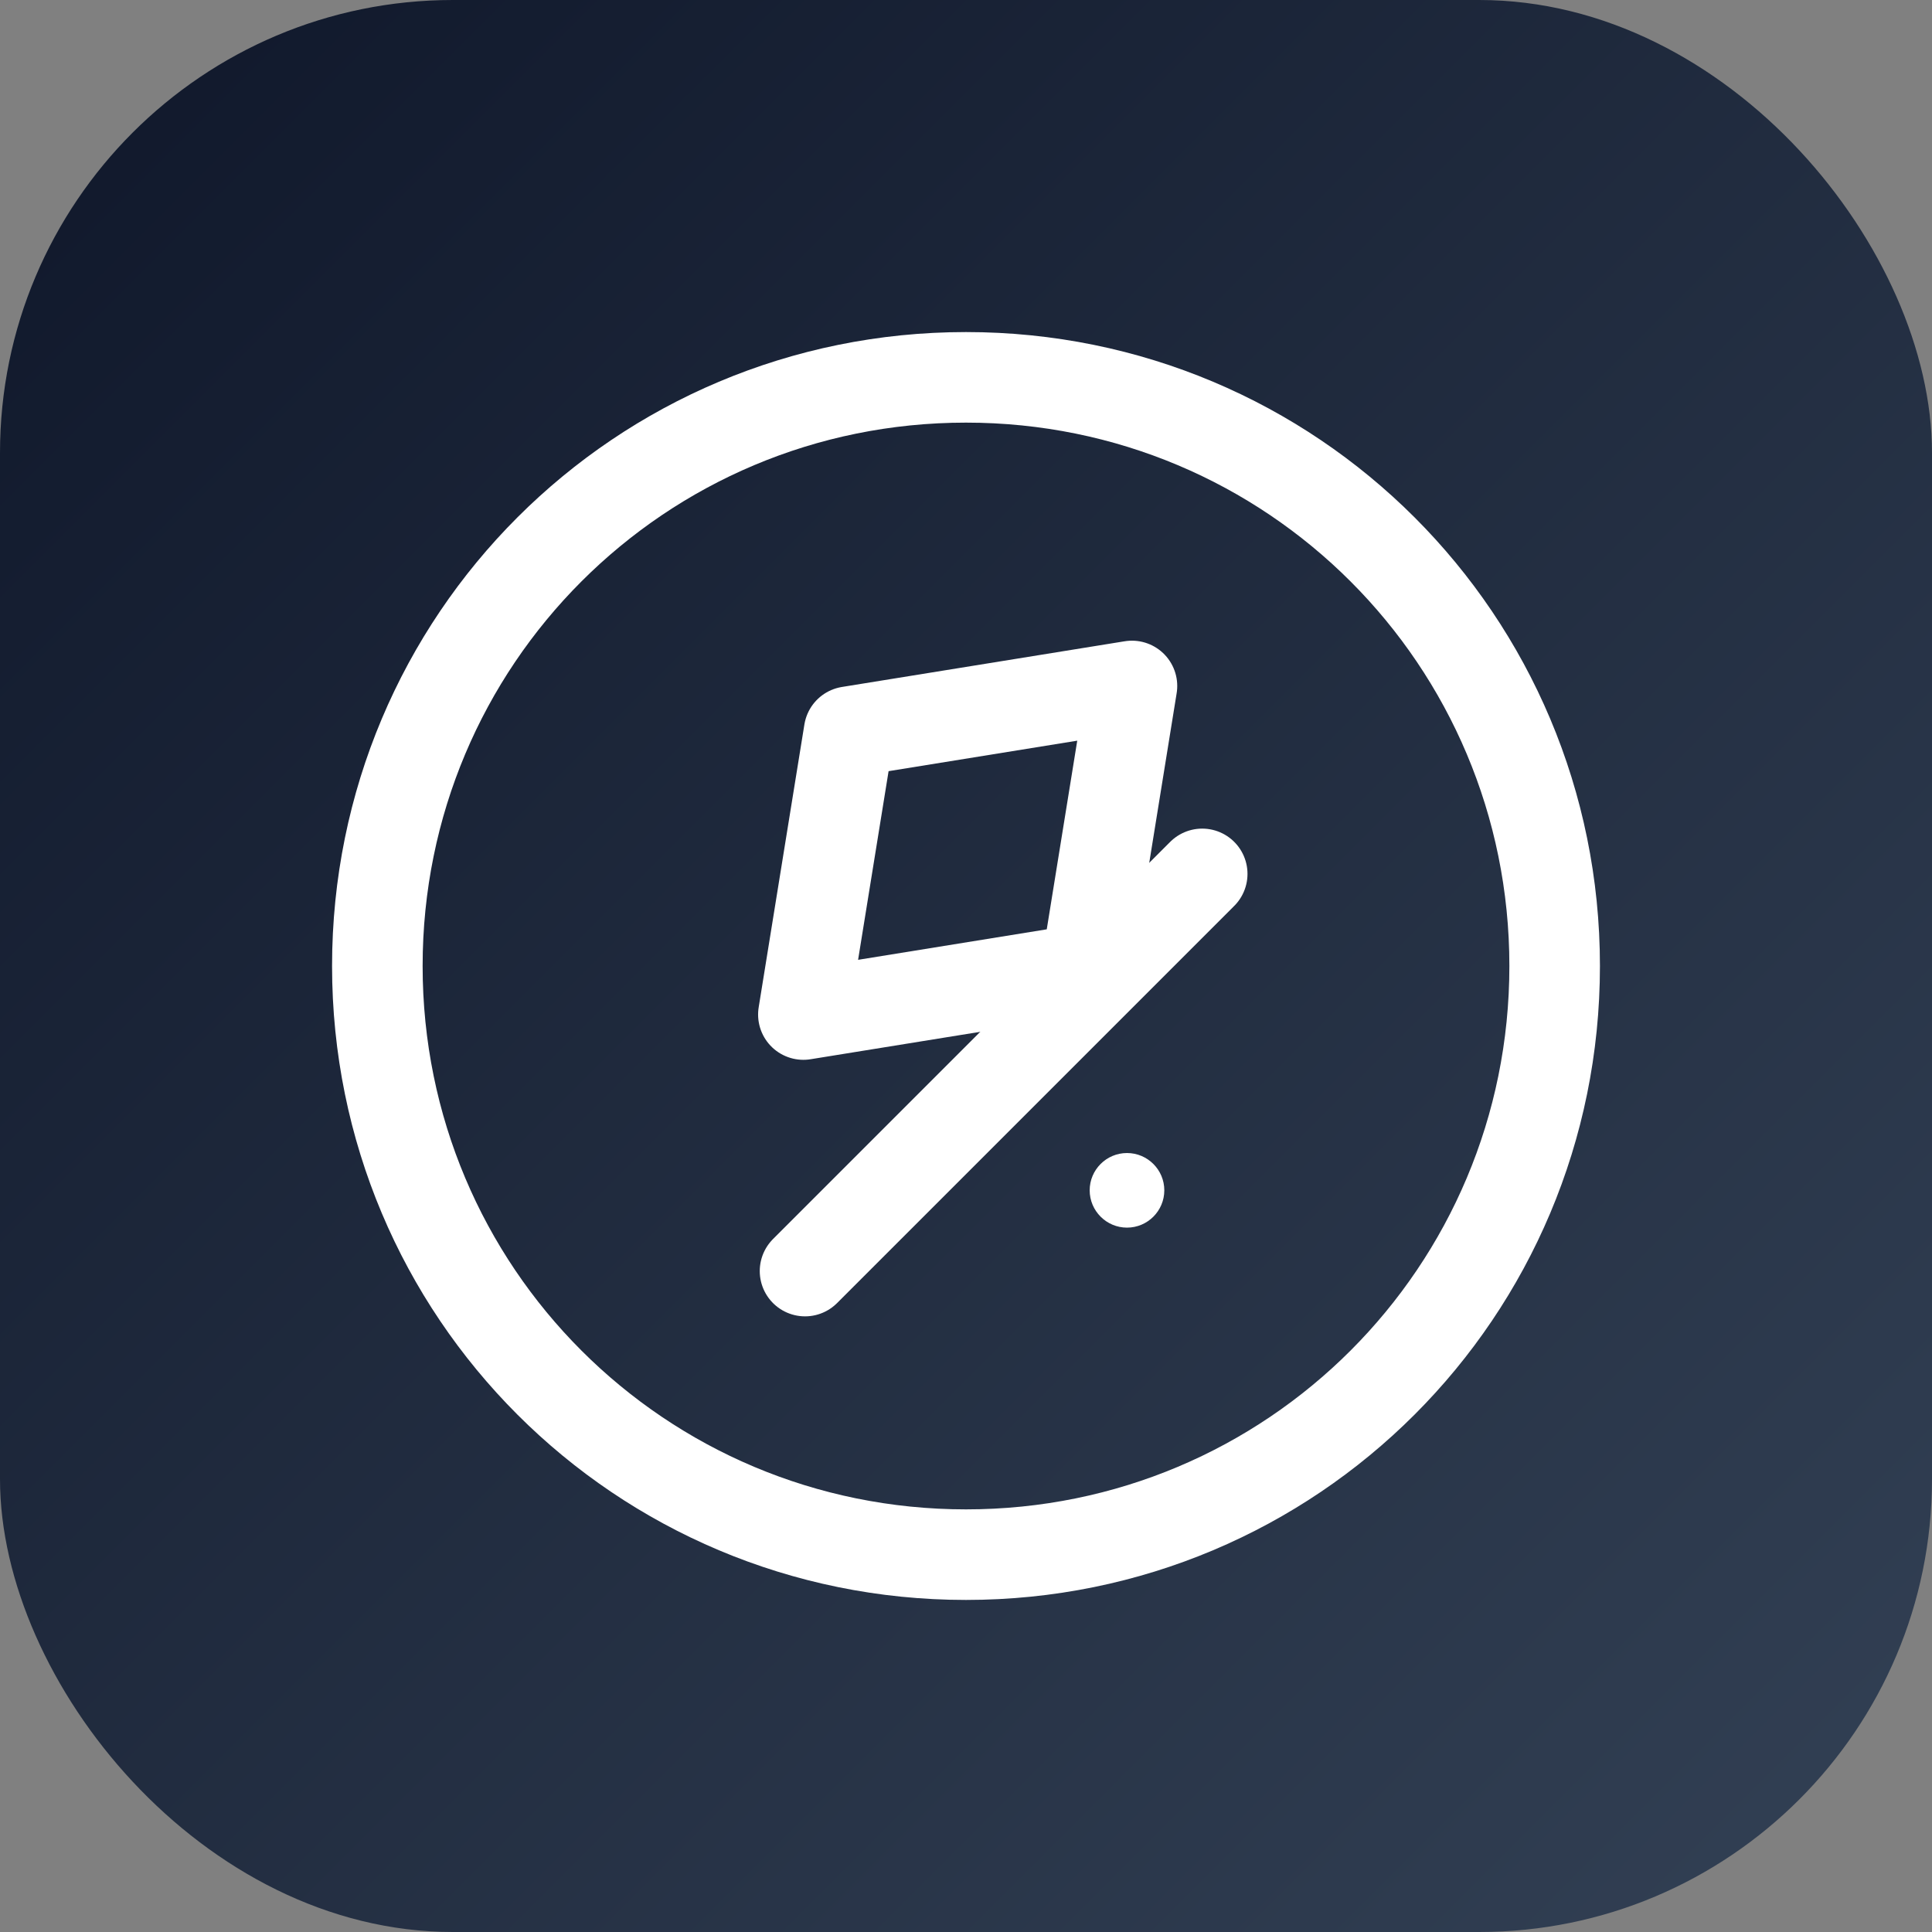 <svg width="256" height="256" viewBox="0 0 256 256" fill="none" xmlns="http://www.w3.org/2000/svg">
<rect x="0" y="0" width="256" height="256" fill="#808080" stroke="none"/>
<rect width="256" height="256" rx="60" fill="url(#paint0_linear_141_31)"/>
<path d="M128 206C171.196 206 206 171.196 206 128C206 84.804 171.196 50 128 50C84.804 50 50 84.804 50 128C50 171.196 84.804 206 128 206Z" stroke="white" stroke-width="12" stroke-miterlimit="10"/>
<path d="M106.671 168.423L159.299 115.795" stroke="white" stroke-width="12" stroke-linecap="round" stroke-linejoin="round"/>
<path d="M149.99 90.894L112.51 96.951L106.452 134.431L143.933 128.373L149.99 90.894Z" stroke="white" stroke-width="12" stroke-linecap="round" stroke-linejoin="round"/>
<path d="M149.333 162.667C152.059 162.667 154.277 160.449 154.277 157.722C154.277 155 152.059 152.782 149.333 152.782C146.606 152.782 144.388 155 144.388 157.722C144.388 160.449 146.606 162.667 149.333 162.667Z" fill="white"/>
<defs>
<linearGradient id="paint0_linear_141_31" x1="0" y1="0" x2="256" y2="256" gradientUnits="userSpaceOnUse">
<stop stop-color="#0F172A"/>
<stop offset="1" stop-color="#334155"/>
</linearGradient>
</defs>
</svg>
